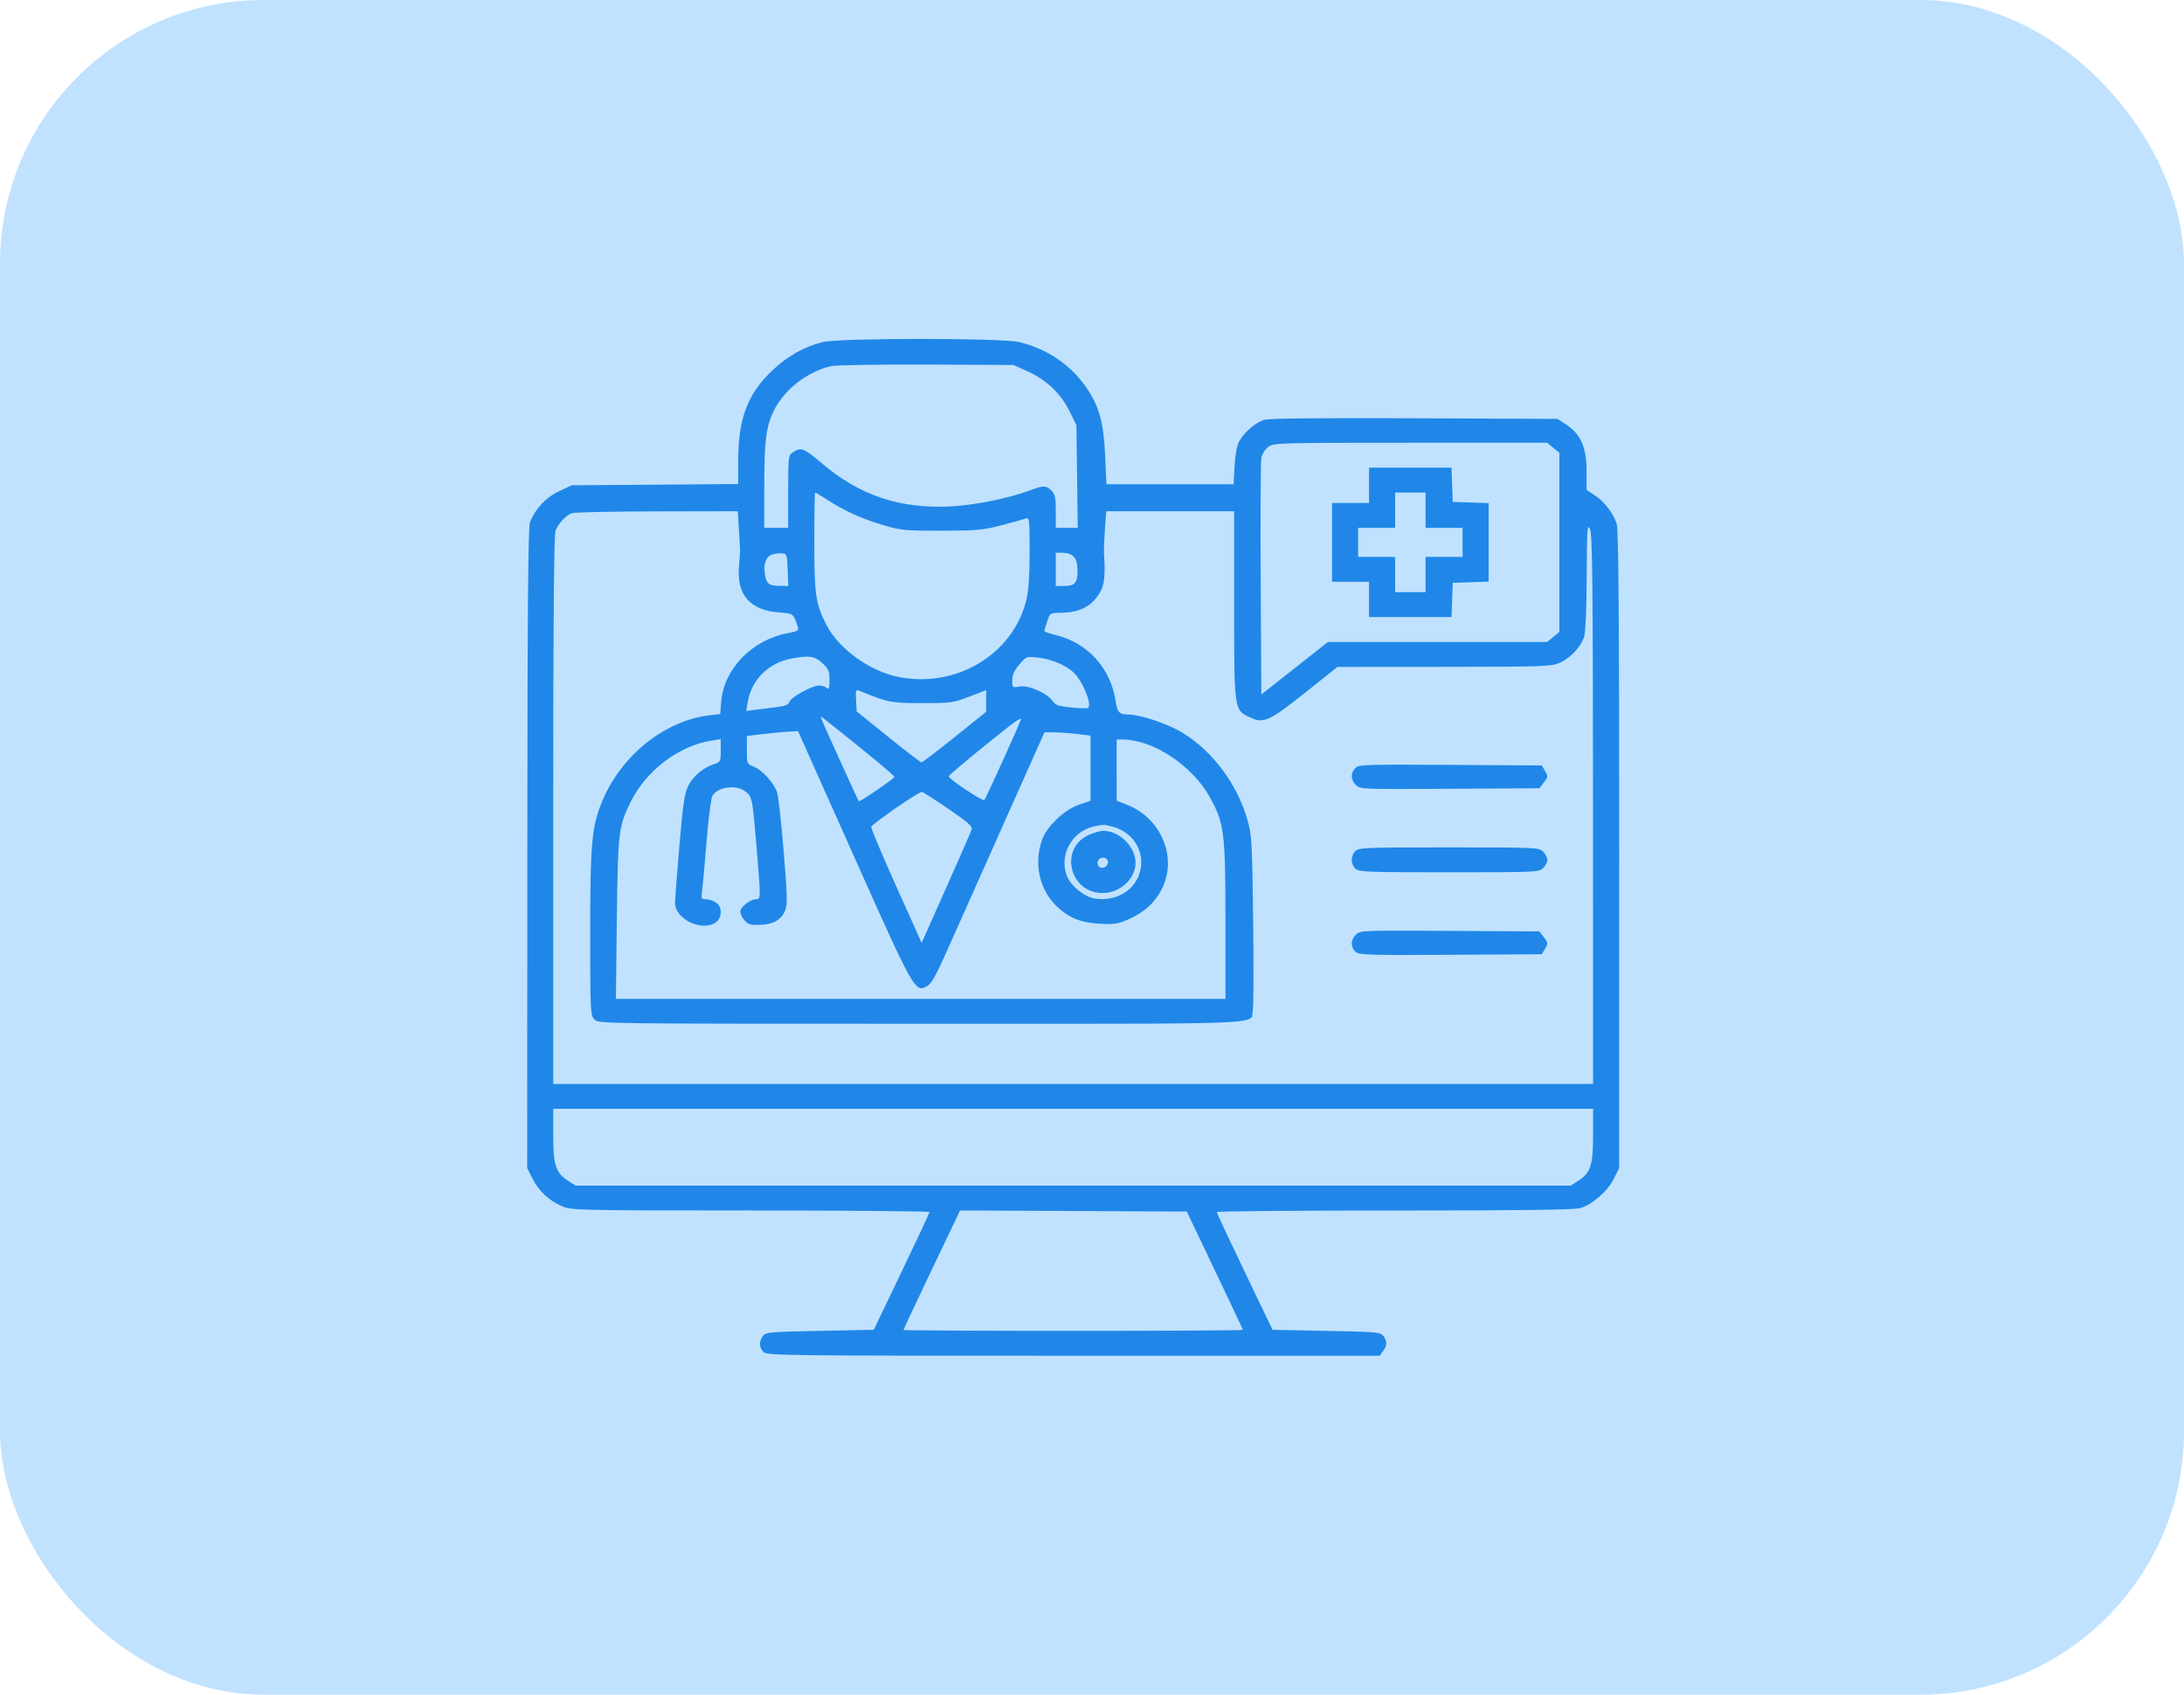 <svg width="58" height="45" viewBox="0 0 58 45" fill="none" xmlns="http://www.w3.org/2000/svg">
<rect width="58" height="45" rx="7" fill="#C0E2FF"/>
<path fill-rule="evenodd" clip-rule="evenodd" d="M21.838 9.085C21.342 9.215 20.922 9.451 20.525 9.823C19.853 10.454 19.606 11.102 19.604 12.236L19.603 12.853L17.393 12.87L15.183 12.886L14.845 13.045C14.494 13.209 14.215 13.508 14.075 13.868C14.025 13.999 14.007 16.178 14.004 22.529L14 31.014L14.137 31.289C14.302 31.622 14.574 31.878 14.923 32.029C15.178 32.138 15.281 32.141 19.935 32.142C22.549 32.143 24.686 32.162 24.686 32.184C24.685 32.207 24.351 32.92 23.944 33.769L23.204 35.311L21.774 35.339C20.444 35.364 20.339 35.374 20.262 35.473C20.15 35.62 20.16 35.8 20.286 35.909C20.383 35.993 21.037 36 28.515 36H36.639L36.729 35.877C36.841 35.726 36.843 35.611 36.737 35.473C36.661 35.374 36.556 35.364 35.225 35.339L33.795 35.311L33.054 33.769C32.647 32.92 32.314 32.207 32.313 32.184C32.313 32.162 34.435 32.143 37.029 32.143C40.477 32.143 41.806 32.126 41.972 32.078C42.287 31.988 42.703 31.622 42.864 31.291L42.999 31.014L43 22.55C43.001 16.23 42.983 14.04 42.933 13.9C42.827 13.606 42.607 13.322 42.361 13.159L42.134 13.009V12.504C42.134 11.883 41.981 11.531 41.603 11.281L41.364 11.123L37.575 11.107C35.102 11.096 33.715 11.11 33.582 11.146C33.351 11.21 33.044 11.473 32.905 11.726C32.848 11.828 32.802 12.083 32.786 12.377L32.761 12.859H31.072H29.384L29.349 12.101C29.309 11.207 29.193 10.792 28.845 10.285C28.433 9.686 27.817 9.269 27.073 9.084C26.621 8.972 22.266 8.972 21.838 9.085ZM22.065 9.723C21.437 9.868 20.818 10.352 20.546 10.913C20.344 11.328 20.297 11.709 20.296 12.928L20.296 14.016H20.614H20.931V13.055C20.931 12.124 20.936 12.091 21.06 12.008C21.267 11.869 21.356 11.902 21.804 12.285C22.825 13.158 23.9 13.519 25.265 13.446C25.888 13.413 26.799 13.229 27.335 13.027C27.71 12.886 27.777 12.886 27.922 13.024C28.018 13.116 28.038 13.208 28.038 13.575V14.016H28.329H28.621L28.604 12.652L28.586 11.288L28.403 10.919C28.17 10.45 27.791 10.088 27.298 9.865L26.911 9.691L24.6 9.681C23.32 9.676 22.189 9.694 22.065 9.723ZM33.68 11.869C33.598 11.931 33.515 12.061 33.497 12.159C33.479 12.256 33.471 13.709 33.48 15.388L33.497 18.441L34.382 17.744L35.266 17.046H38.177H41.088L41.25 16.913L41.412 16.78V14.402V12.023L41.25 11.89L41.088 11.757H37.459C33.892 11.757 33.828 11.759 33.68 11.869ZM36.357 12.886V13.355H35.866H35.375V14.402V15.448H35.866H36.357V15.917V16.385H37.452H38.547L38.564 15.93L38.581 15.476L39.058 15.46L39.534 15.444V14.402V13.359L39.058 13.343L38.581 13.327L38.564 12.873L38.547 12.418H37.452H36.357V12.886ZM21.625 14.388C21.626 15.802 21.66 16.032 21.948 16.594C22.274 17.23 23.1 17.825 23.866 17.977C25.396 18.28 26.9 17.376 27.255 15.939C27.315 15.698 27.343 15.29 27.343 14.657C27.344 13.795 27.337 13.731 27.243 13.767C27.188 13.788 26.895 13.87 26.593 13.948C26.1 14.076 25.939 14.091 25.005 14.092C24.034 14.094 23.931 14.084 23.456 13.944C22.891 13.777 22.443 13.575 21.98 13.278C21.81 13.168 21.661 13.079 21.648 13.079C21.635 13.079 21.625 13.668 21.625 14.388ZM37.05 13.547V14.016H36.559H36.068V14.402V14.787H36.559H37.05V15.255V15.724H37.454H37.859V15.255V14.787H38.35H38.841V14.402V14.016H38.35H37.859V13.547V13.079H37.454H37.05V13.547ZM15.183 13.627C15.025 13.69 14.828 13.901 14.754 14.088C14.711 14.195 14.692 16.497 14.692 21.513V28.782H28.5H42.307L42.305 21.495C42.303 15.437 42.289 14.181 42.223 14.043C42.153 13.898 42.143 14.046 42.138 15.283C42.136 16.078 42.107 16.778 42.073 16.896C41.994 17.167 41.704 17.478 41.412 17.605C41.199 17.697 40.962 17.705 38.35 17.707L35.519 17.709L34.655 18.397C33.701 19.155 33.56 19.219 33.196 19.049C32.771 18.851 32.775 18.879 32.775 16.068L32.775 13.575H31.076H29.378L29.343 14.057C29.324 14.322 29.313 14.614 29.319 14.704C29.359 15.275 29.329 15.545 29.199 15.753C28.98 16.108 28.672 16.264 28.177 16.271C27.885 16.275 27.882 16.277 27.813 16.495C27.776 16.616 27.739 16.73 27.732 16.75C27.725 16.77 27.862 16.82 28.036 16.863C28.888 17.071 29.493 17.737 29.629 18.619C29.677 18.927 29.722 18.973 29.984 18.974C30.295 18.975 31.051 19.235 31.424 19.469C32.217 19.965 32.854 20.822 33.124 21.757C33.243 22.169 33.254 22.345 33.28 24.414C33.295 25.633 33.291 26.717 33.27 26.823C33.193 27.217 33.979 27.184 24.48 27.184C15.982 27.184 15.904 27.183 15.79 27.074C15.678 26.968 15.674 26.89 15.674 24.767C15.674 22.369 15.714 21.938 15.999 21.26C16.507 20.049 17.67 19.125 18.854 18.992L19.126 18.961L19.154 18.622C19.227 17.761 19.97 16.995 20.907 16.816C21.19 16.761 21.219 16.743 21.185 16.639C21.071 16.289 21.076 16.292 20.674 16.261C19.917 16.203 19.56 15.788 19.625 15.042C19.643 14.826 19.657 14.625 19.655 14.594C19.653 14.564 19.639 14.322 19.623 14.057L19.594 13.575L17.447 13.579C16.265 13.58 15.247 13.602 15.183 13.627ZM20.485 14.732C20.333 14.792 20.269 14.993 20.316 15.268C20.356 15.505 20.427 15.556 20.717 15.558L20.936 15.559L20.919 15.132C20.903 14.721 20.897 14.704 20.758 14.693C20.679 14.687 20.556 14.704 20.485 14.732ZM28.038 15.118V15.559H28.257C28.549 15.559 28.615 15.481 28.615 15.137C28.615 14.812 28.492 14.677 28.198 14.677H28.038V15.118ZM21.008 17.489C20.408 17.603 19.954 18.057 19.856 18.646L19.817 18.879L20.071 18.846C20.21 18.827 20.461 18.796 20.627 18.776C20.848 18.75 20.937 18.713 20.962 18.64C21.004 18.512 21.563 18.203 21.75 18.203C21.827 18.203 21.922 18.233 21.96 18.269C22.014 18.321 22.029 18.274 22.029 18.06C22.029 17.82 22.004 17.761 21.839 17.608C21.635 17.419 21.489 17.399 21.008 17.489ZM27.07 17.646C26.935 17.803 26.882 17.921 26.882 18.064C26.882 18.26 26.885 18.263 27.076 18.229C27.312 18.186 27.811 18.405 27.954 18.614C28.032 18.727 28.11 18.754 28.446 18.786C28.665 18.807 28.864 18.814 28.887 18.803C29.023 18.735 28.746 18.059 28.491 17.838C28.271 17.647 27.914 17.501 27.575 17.463C27.259 17.427 27.257 17.428 27.07 17.646ZM22.734 18.595L22.751 18.89L23.588 19.566C24.049 19.938 24.446 20.242 24.472 20.242C24.498 20.242 24.895 19.94 25.354 19.571L26.189 18.9V18.613V18.325L25.741 18.498C25.313 18.663 25.258 18.67 24.485 18.669C23.651 18.668 23.599 18.658 22.82 18.342C22.726 18.303 22.718 18.328 22.734 18.595ZM21.811 19.085C21.886 19.271 22.789 21.26 22.806 21.277C22.832 21.301 23.729 20.689 23.75 20.633C23.763 20.598 23.103 20.05 21.889 19.09C21.796 19.016 21.784 19.015 21.811 19.085ZM26.115 19.831C25.614 20.237 25.2 20.589 25.196 20.612C25.183 20.678 26.096 21.287 26.142 21.244C26.178 21.211 27.113 19.147 27.113 19.102C27.113 19.037 26.921 19.177 26.115 19.831ZM20.311 19.486L19.834 19.541V19.912C19.834 20.273 19.839 20.286 20.006 20.352C20.246 20.447 20.566 20.8 20.64 21.051C20.674 21.167 20.752 21.878 20.814 22.633C20.91 23.812 20.915 24.03 20.847 24.185C20.739 24.432 20.529 24.549 20.177 24.559C19.93 24.566 19.863 24.546 19.771 24.437C19.71 24.366 19.66 24.262 19.66 24.207C19.66 24.087 19.922 23.878 20.073 23.878C20.206 23.878 20.206 23.88 20.095 22.528C19.985 21.199 19.976 21.151 19.795 21.016C19.547 20.829 19.077 20.888 18.922 21.125C18.885 21.182 18.814 21.719 18.766 22.319C18.718 22.919 18.664 23.515 18.646 23.644C18.616 23.862 18.623 23.878 18.749 23.878C18.823 23.878 18.943 23.918 19.015 23.966C19.211 24.097 19.173 24.428 18.95 24.53C18.551 24.711 17.927 24.375 17.927 23.979C17.927 23.877 17.979 23.188 18.043 22.449C18.137 21.345 18.18 21.061 18.28 20.864C18.411 20.605 18.668 20.388 18.958 20.292C19.133 20.234 19.141 20.219 19.141 19.929V19.626L18.895 19.665C18.019 19.804 17.146 20.472 16.737 21.316C16.426 21.959 16.41 22.101 16.382 24.388L16.356 26.523H24.45H32.544V24.438C32.544 22.106 32.512 21.854 32.126 21.163C31.658 20.323 30.623 19.64 29.814 19.637L29.655 19.636L29.655 20.448L29.656 21.261L29.93 21.369C30.847 21.728 31.278 22.781 30.849 23.616C30.662 23.981 30.386 24.229 29.955 24.417C29.685 24.534 29.582 24.55 29.201 24.528C28.695 24.499 28.387 24.373 28.061 24.063C27.604 23.627 27.45 22.928 27.672 22.305C27.803 21.937 28.265 21.499 28.663 21.364L28.962 21.263V20.398V19.534L28.63 19.492C28.447 19.469 28.172 19.449 28.018 19.447L27.739 19.443L26.657 21.867C26.061 23.201 25.392 24.701 25.17 25.201C24.855 25.909 24.733 26.127 24.614 26.191C24.301 26.358 24.275 26.313 22.677 22.735L21.194 19.415L20.991 19.424C20.879 19.428 20.573 19.456 20.311 19.486ZM35.991 20.397C35.861 20.533 35.87 20.714 36.011 20.849C36.124 20.956 36.189 20.959 38.503 20.945L40.88 20.931L41 20.777C41.111 20.634 41.114 20.611 41.033 20.474L40.945 20.325L38.516 20.31C36.22 20.297 36.082 20.301 35.991 20.397ZM23.791 21.456C23.442 21.699 23.147 21.922 23.136 21.953C23.125 21.984 23.422 22.69 23.796 23.523L24.476 25.037L25.125 23.579C25.482 22.778 25.789 22.077 25.806 22.022C25.831 21.944 25.697 21.826 25.191 21.482C24.835 21.239 24.517 21.035 24.485 21.028C24.453 21.02 24.141 21.213 23.791 21.456ZM29.041 21.947C28.447 22.082 28.107 22.741 28.347 23.289C28.453 23.531 28.799 23.81 29.05 23.855C29.729 23.976 30.316 23.522 30.308 22.883C30.302 22.445 29.997 22.07 29.552 21.952C29.313 21.889 29.297 21.889 29.041 21.947ZM28.927 22.165C28.119 22.515 28.392 23.712 29.281 23.713C29.791 23.713 30.222 23.263 30.148 22.806C30.083 22.409 29.681 22.058 29.296 22.061C29.223 22.062 29.058 22.109 28.927 22.165ZM35.99 22.602C35.864 22.735 35.869 22.957 36 23.071C36.095 23.153 36.352 23.162 38.484 23.162C40.786 23.162 40.867 23.159 40.978 23.052C41.042 22.991 41.094 22.892 41.094 22.831C41.094 22.771 41.042 22.672 40.978 22.611C40.867 22.504 40.786 22.501 38.474 22.501C36.234 22.501 36.08 22.507 35.99 22.602ZM29.155 22.863C29.136 22.91 29.148 22.976 29.181 23.008C29.271 23.093 29.424 23.018 29.424 22.888C29.424 22.752 29.207 22.732 29.155 22.863ZM36.011 24.814C35.866 24.953 35.861 25.155 36.001 25.275C36.097 25.358 36.337 25.366 38.526 25.353L40.945 25.338L41.033 25.189C41.114 25.052 41.111 25.029 41 24.886L40.88 24.732L38.503 24.718C36.189 24.704 36.124 24.707 36.011 24.814ZM14.692 30.146C14.692 30.945 14.758 31.145 15.091 31.357L15.287 31.482H28.5H41.712L41.909 31.357C42.241 31.145 42.307 30.945 42.307 30.146L42.307 29.443H28.5H14.692L14.692 30.146ZM25.358 32.432C25.283 32.591 24.945 33.3 24.607 34.006C24.27 34.713 23.994 35.302 23.994 35.315C23.994 35.328 26.021 35.339 28.5 35.339C30.978 35.339 33.006 35.327 33.006 35.313C33.006 35.299 32.671 34.587 32.261 33.729L31.517 32.171L28.506 32.156L25.495 32.142L25.358 32.432Z" fill="#2087E8"/>
</svg>
